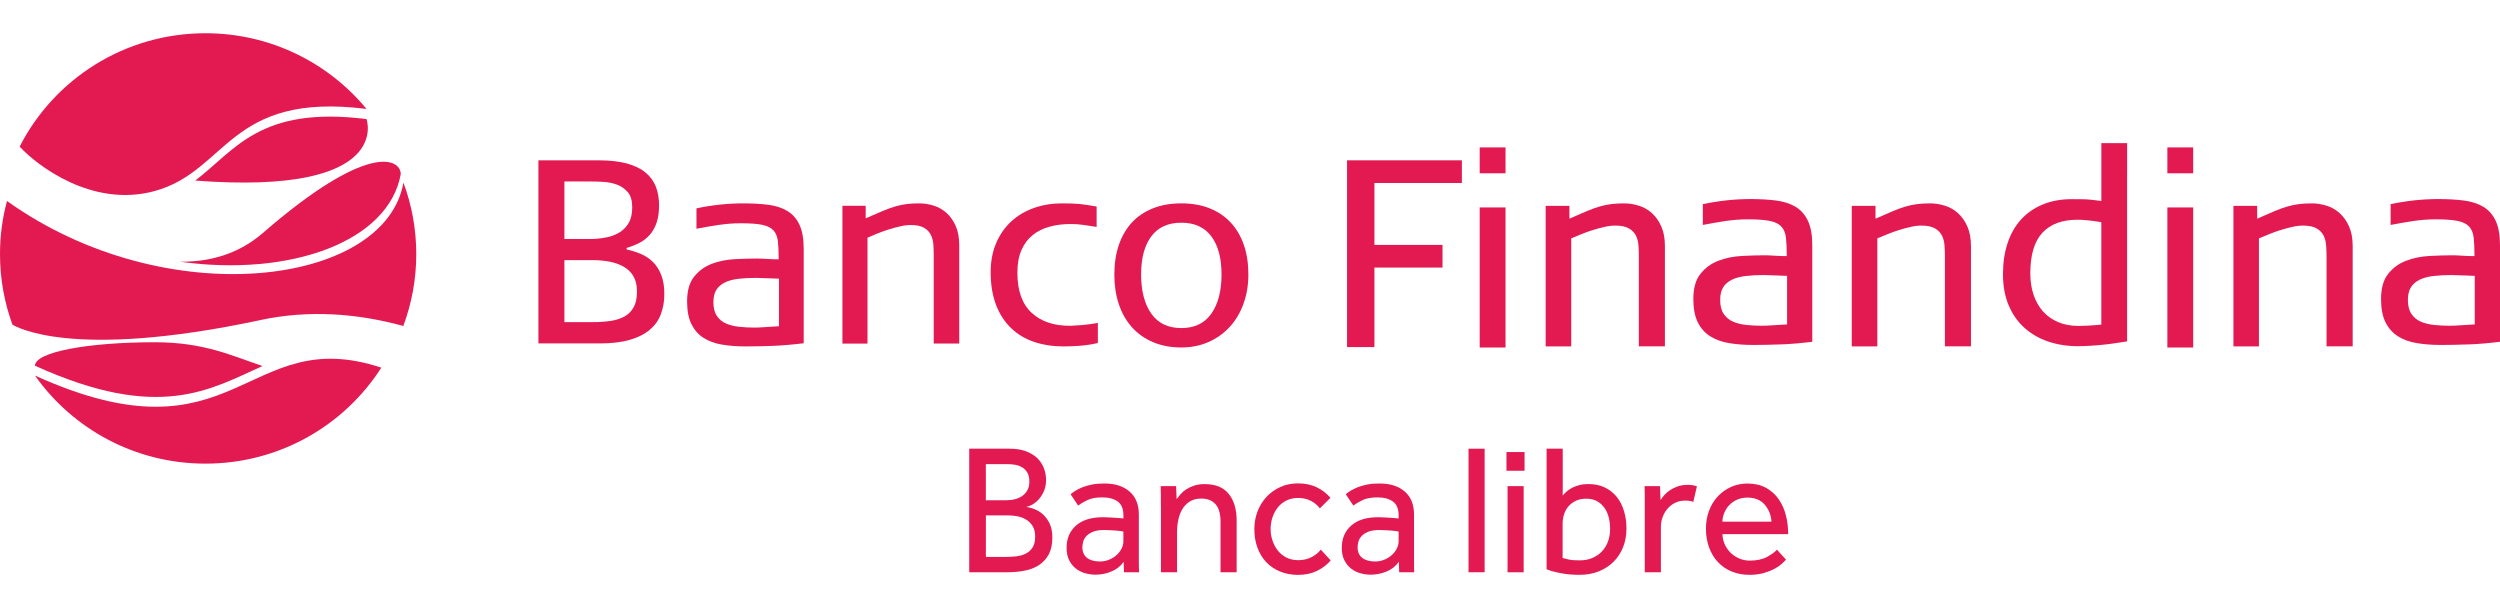 <svg width="196" height="47" viewBox="0 0 196 47" fill="none" xmlns="http://www.w3.org/2000/svg">
<path d="M51.81 24.648C51.622 25.128 51.328 25.534 50.926 25.87C50.523 26.204 50 26.465 49.359 26.648C48.718 26.834 47.941 26.924 47.029 26.924H42.211V12.569H46.911C47.813 12.569 48.562 12.655 49.172 12.824C49.782 12.996 50.27 13.236 50.638 13.552C51.009 13.867 51.272 14.24 51.432 14.67C51.591 15.1 51.671 15.577 51.671 16.096C51.671 16.616 51.608 17.064 51.484 17.44C51.359 17.817 51.182 18.132 50.957 18.394C50.731 18.652 50.465 18.867 50.153 19.028C49.841 19.193 49.501 19.329 49.13 19.437V19.559C49.511 19.641 49.882 19.756 50.239 19.906C50.596 20.057 50.908 20.265 51.182 20.53C51.453 20.795 51.671 21.136 51.837 21.548C52 21.956 52.083 22.458 52.083 23.043C52.083 23.627 51.993 24.164 51.806 24.641M49.217 15.068C48.984 14.795 48.704 14.595 48.364 14.473C48.028 14.351 47.671 14.279 47.293 14.258C46.915 14.236 46.589 14.229 46.312 14.229H44.249V18.738H46.274C46.658 18.738 47.043 18.702 47.435 18.634C47.827 18.566 48.177 18.444 48.496 18.265C48.811 18.089 49.071 17.838 49.269 17.516C49.466 17.193 49.567 16.774 49.567 16.254C49.567 15.734 49.452 15.336 49.22 15.064M49.657 21.645C49.466 21.329 49.203 21.078 48.873 20.896C48.544 20.713 48.166 20.58 47.743 20.505C47.321 20.43 46.877 20.394 46.412 20.394H44.249V25.254H46.53C47.005 25.254 47.452 25.222 47.868 25.161C48.284 25.1 48.648 24.982 48.957 24.813C49.269 24.641 49.508 24.397 49.681 24.085C49.855 23.77 49.938 23.361 49.938 22.852C49.938 22.344 49.841 21.96 49.65 21.645" fill="#E31952"/>
<path d="M60.6 27.116C59.88 27.144 59.162 27.159 58.451 27.159C57.775 27.159 57.158 27.112 56.597 27.015C56.035 26.922 55.553 26.743 55.148 26.481C54.742 26.223 54.43 25.861 54.205 25.406C53.98 24.947 53.869 24.356 53.869 23.632C53.869 22.797 54.049 22.152 54.416 21.697C54.78 21.238 55.238 20.901 55.786 20.689C56.337 20.478 56.933 20.356 57.578 20.32C58.219 20.288 58.812 20.27 59.356 20.27C59.581 20.27 59.834 20.281 60.112 20.299C60.389 20.32 60.705 20.331 61.048 20.331C61.048 19.757 61.027 19.288 60.989 18.926C60.947 18.564 60.833 18.277 60.642 18.066C60.451 17.854 60.153 17.707 59.751 17.625C59.346 17.542 58.784 17.503 58.056 17.503C57.502 17.503 56.926 17.55 56.33 17.636C55.737 17.725 55.162 17.826 54.603 17.933V16.334C55.848 16.073 57.068 15.944 58.271 15.944C58.999 15.944 59.654 15.983 60.233 16.055C60.815 16.13 61.311 16.291 61.724 16.539C62.136 16.786 62.455 17.145 62.673 17.614C62.899 18.087 63.01 18.718 63.01 19.51V26.911C62.126 27.019 61.322 27.087 60.6 27.116ZM61.068 21.847C60.642 21.833 60.278 21.818 59.973 21.808C59.668 21.793 59.443 21.786 59.297 21.786C58.781 21.786 58.309 21.811 57.893 21.858C57.474 21.908 57.12 22.001 56.829 22.145C56.538 22.288 56.312 22.485 56.16 22.729C56.007 22.972 55.931 23.295 55.931 23.693C55.931 24.145 56.021 24.503 56.202 24.768C56.382 25.037 56.621 25.234 56.919 25.363C57.217 25.492 57.56 25.578 57.945 25.621C58.33 25.661 58.722 25.682 59.12 25.682C59.387 25.682 59.651 25.671 59.918 25.65C60.184 25.628 60.569 25.607 61.072 25.578V21.847H61.068Z" fill="#E31952"/>
<path d="M73.204 26.933V20.048C73.204 19.757 73.194 19.474 73.177 19.184C73.156 18.897 73.09 18.639 72.979 18.413C72.865 18.188 72.688 18.001 72.445 17.858C72.199 17.715 71.853 17.643 71.402 17.643C71.152 17.643 70.871 17.675 70.57 17.747C70.265 17.815 69.96 17.897 69.658 17.994C69.353 18.091 69.059 18.195 68.774 18.313C68.49 18.431 68.237 18.535 68.012 18.632V26.936H66.046V16.134H67.87V17.119C68.386 16.89 68.826 16.697 69.201 16.542C69.568 16.388 69.908 16.266 70.213 16.177C70.518 16.091 70.813 16.03 71.104 15.994C71.395 15.962 71.717 15.944 72.074 15.944C72.431 15.944 72.816 16.001 73.194 16.119C73.572 16.234 73.908 16.428 74.206 16.693C74.504 16.958 74.744 17.302 74.927 17.718C75.111 18.134 75.205 18.636 75.205 19.223V26.933H73.201H73.204Z" fill="#E31952"/>
<path d="M84.668 27.109C84.231 27.141 83.801 27.159 83.379 27.159C82.533 27.159 81.76 27.037 81.059 26.8C80.359 26.56 79.756 26.198 79.257 25.714C78.754 25.227 78.363 24.621 78.085 23.89C77.808 23.159 77.669 22.309 77.669 21.338C77.669 20.478 77.815 19.711 78.106 19.041C78.397 18.37 78.792 17.808 79.295 17.349C79.798 16.89 80.387 16.542 81.07 16.302C81.753 16.062 82.481 15.944 83.261 15.944C83.538 15.944 83.788 15.947 84.013 15.955C84.238 15.962 84.453 15.976 84.658 15.994C84.862 16.016 85.07 16.041 85.282 16.076C85.493 16.112 85.725 16.148 85.975 16.191V17.79C85.552 17.722 85.188 17.668 84.883 17.625C84.578 17.582 84.263 17.564 83.93 17.564C83.337 17.564 82.786 17.636 82.283 17.772C81.781 17.908 81.34 18.127 80.966 18.428C80.588 18.729 80.293 19.123 80.082 19.607C79.871 20.091 79.763 20.686 79.763 21.381C79.763 22.79 80.137 23.84 80.886 24.528C81.631 25.22 82.654 25.557 83.951 25.542C84.242 25.528 84.55 25.51 84.883 25.481C85.212 25.453 85.611 25.399 86.072 25.317V26.893C85.569 27.005 85.101 27.076 84.665 27.109" fill="#E31952"/>
<path d="M97.487 23.826C97.23 24.528 96.867 25.137 96.398 25.643C95.927 26.148 95.372 26.542 94.731 26.822C94.09 27.101 93.386 27.241 92.62 27.241C91.788 27.241 91.043 27.101 90.391 26.822C89.736 26.542 89.185 26.148 88.734 25.643C88.284 25.137 87.944 24.535 87.712 23.836C87.479 23.137 87.365 22.367 87.365 21.521C87.365 20.675 87.483 19.883 87.722 19.195C87.958 18.503 88.301 17.919 88.741 17.442C89.185 16.965 89.733 16.596 90.388 16.334C91.043 16.073 91.785 15.944 92.617 15.944C93.448 15.944 94.19 16.073 94.839 16.334C95.487 16.593 96.034 16.962 96.482 17.442C96.932 17.922 97.275 18.507 97.515 19.195C97.754 19.883 97.872 20.661 97.872 21.521C97.872 22.381 97.74 23.123 97.484 23.826M94.97 18.532C94.436 17.818 93.653 17.46 92.617 17.46C91.58 17.46 90.793 17.818 90.259 18.532C89.729 19.245 89.462 20.241 89.462 21.521C89.462 22.8 89.729 23.836 90.259 24.589C90.793 25.345 91.577 25.721 92.617 25.721C93.656 25.721 94.44 25.342 94.97 24.589C95.501 23.833 95.768 22.811 95.768 21.521C95.768 20.23 95.501 19.245 94.97 18.532Z" fill="#E31952"/>
<path d="M107.755 14.347V19.2H113.093V20.978H107.755V27.211H105.609V12.569H114.611V14.347H107.755Z" fill="#E31952"/>
<path d="M116.008 11.557H118.033V13.586H116.008V11.557ZM116.008 16.263H118.033V27.245H116.008V16.263Z" fill="#E31952"/>
<path d="M128.487 27.159V20.134C128.487 19.84 128.477 19.546 128.456 19.256C128.439 18.962 128.37 18.7 128.255 18.471C128.141 18.241 127.957 18.051 127.707 17.908C127.458 17.761 127.104 17.686 126.643 17.686C126.387 17.686 126.106 17.718 125.794 17.79C125.482 17.861 125.173 17.944 124.861 18.041C124.549 18.137 124.251 18.248 123.96 18.367C123.669 18.485 123.409 18.593 123.184 18.689V27.159H121.18V16.141H123.042V17.145C123.568 16.912 124.019 16.715 124.397 16.557C124.775 16.395 125.118 16.274 125.43 16.184C125.742 16.094 126.044 16.034 126.342 15.998C126.64 15.962 126.969 15.944 127.333 15.944C127.697 15.944 128.092 16.005 128.477 16.123C128.862 16.241 129.205 16.435 129.507 16.707C129.812 16.98 130.058 17.327 130.245 17.754C130.436 18.18 130.529 18.689 130.529 19.291V27.155H128.487V27.159Z" fill="#E31952"/>
<path d="M139.625 27C138.89 27.029 138.159 27.044 137.431 27.044C136.744 27.044 136.11 26.993 135.538 26.897C134.966 26.8 134.474 26.617 134.061 26.352C133.649 26.087 133.33 25.721 133.101 25.255C132.872 24.789 132.758 24.187 132.758 23.445C132.758 22.596 132.942 21.936 133.316 21.47C133.687 21.001 134.155 20.66 134.717 20.445C135.278 20.23 135.885 20.105 136.543 20.069C137.199 20.033 137.805 20.015 138.356 20.015C138.585 20.015 138.845 20.026 139.129 20.047C139.414 20.069 139.729 20.079 140.083 20.079C140.083 19.495 140.062 19.015 140.02 18.646C139.979 18.277 139.864 17.983 139.663 17.768C139.469 17.553 139.164 17.402 138.755 17.32C138.342 17.237 137.767 17.194 137.025 17.194C136.457 17.194 135.871 17.241 135.264 17.33C134.658 17.424 134.072 17.524 133.503 17.635V16.004C134.772 15.739 136.02 15.606 137.247 15.606C137.989 15.606 138.654 15.646 139.251 15.721C139.843 15.796 140.35 15.961 140.769 16.212C141.188 16.463 141.514 16.829 141.74 17.309C141.968 17.789 142.083 18.434 142.083 19.244V26.796C141.178 26.907 140.36 26.975 139.622 27.004M140.1 21.628C139.667 21.613 139.292 21.599 138.98 21.585C138.668 21.57 138.44 21.563 138.29 21.563C137.76 21.563 137.285 21.588 136.859 21.639C136.432 21.689 136.068 21.785 135.774 21.933C135.476 22.079 135.247 22.277 135.094 22.527C134.938 22.778 134.862 23.108 134.862 23.509C134.862 23.972 134.952 24.337 135.136 24.606C135.32 24.879 135.562 25.083 135.867 25.216C136.172 25.348 136.523 25.434 136.914 25.477C137.306 25.517 137.705 25.538 138.114 25.538C138.384 25.538 138.654 25.527 138.928 25.506C139.199 25.484 139.59 25.459 140.107 25.434V21.628H140.1Z" fill="#E31952"/>
<path d="M152.482 27.159V20.134C152.482 19.84 152.472 19.546 152.451 19.256C152.434 18.962 152.364 18.7 152.25 18.471C152.135 18.241 151.952 18.051 151.702 17.908C151.453 17.761 151.099 17.686 150.641 17.686C150.385 17.686 150.101 17.718 149.792 17.79C149.48 17.861 149.172 17.944 148.863 18.041C148.551 18.137 148.25 18.248 147.962 18.367C147.671 18.485 147.411 18.593 147.182 18.689V27.159H145.178V16.141H147.04V17.145C147.567 16.912 148.017 16.715 148.395 16.557C148.773 16.395 149.116 16.274 149.425 16.184C149.737 16.094 150.038 16.034 150.336 15.998C150.635 15.962 150.964 15.944 151.328 15.944C151.692 15.944 152.084 16.005 152.468 16.123C152.853 16.241 153.2 16.435 153.501 16.707C153.803 16.98 154.049 17.327 154.24 17.754C154.427 18.18 154.524 18.689 154.524 19.291V27.155H152.479L152.482 27.159Z" fill="#E31952"/>
<path d="M166.764 13.628V26.764C166.494 26.807 166.199 26.854 165.873 26.901C165.551 26.951 165.218 26.99 164.882 27.026C164.545 27.062 164.202 27.09 163.859 27.108C163.516 27.13 163.197 27.141 162.899 27.141C162.063 27.141 161.287 27.015 160.573 26.775C159.859 26.531 159.238 26.173 158.711 25.696C158.184 25.223 157.772 24.632 157.477 23.929C157.179 23.223 157.034 22.413 157.034 21.492C157.034 20.571 157.151 19.811 157.387 19.087C157.623 18.363 157.97 17.743 158.427 17.234C158.888 16.725 159.45 16.327 160.119 16.044C160.788 15.761 161.557 15.614 162.438 15.614C162.653 15.614 162.947 15.614 163.318 15.621C163.689 15.628 164.164 15.675 164.746 15.757V11.22H166.767V13.625L166.764 13.628ZM164.743 17.417C164.31 17.345 163.946 17.299 163.655 17.27C163.363 17.241 163.103 17.227 162.871 17.227C161.668 17.227 160.75 17.571 160.119 18.252C159.491 18.936 159.176 19.994 159.176 21.431C159.176 22.044 159.263 22.603 159.429 23.105C159.599 23.607 159.841 24.04 160.16 24.402C160.479 24.764 160.874 25.047 161.349 25.252C161.824 25.453 162.365 25.553 162.975 25.553C163.166 25.553 163.398 25.546 163.675 25.531C163.953 25.517 164.306 25.492 164.743 25.449V17.417Z" fill="#E31952"/>
<path d="M169.922 11.557H171.946V13.586H169.922V11.557ZM169.922 16.263H171.946V27.245H169.922V16.263Z" fill="#E31952"/>
<path d="M182.401 27.159V20.134C182.401 19.84 182.391 19.546 182.37 19.256C182.349 18.962 182.283 18.7 182.169 18.471C182.054 18.241 181.871 18.051 181.625 17.908C181.375 17.761 181.021 17.686 180.56 17.686C180.304 17.686 180.023 17.718 179.711 17.79C179.403 17.861 179.091 17.944 178.782 18.041C178.47 18.137 178.172 18.248 177.881 18.367C177.593 18.485 177.333 18.593 177.101 18.689V27.159H175.101V16.141H176.962V17.145C177.489 16.912 177.94 16.715 178.318 16.557C178.695 16.395 179.039 16.274 179.351 16.184C179.663 16.094 179.964 16.034 180.262 15.998C180.56 15.962 180.89 15.944 181.254 15.944C181.618 15.944 182.013 16.005 182.394 16.123C182.779 16.241 183.122 16.435 183.427 16.707C183.729 16.98 183.975 17.327 184.166 17.754C184.356 18.18 184.45 18.689 184.45 19.291V27.155H182.405L182.401 27.159Z" fill="#E31952"/>
<path d="M193.539 27C192.804 27.029 192.072 27.044 191.345 27.044C190.658 27.044 190.027 26.993 189.455 26.897C188.88 26.8 188.388 26.617 187.979 26.352C187.57 26.087 187.247 25.721 187.018 25.255C186.79 24.789 186.675 24.187 186.675 23.445C186.675 22.596 186.859 21.936 187.233 21.47C187.604 21.001 188.072 20.66 188.634 20.445C189.195 20.23 189.802 20.105 190.461 20.069C191.116 20.033 191.722 20.015 192.277 20.015C192.506 20.015 192.762 20.026 193.047 20.047C193.331 20.069 193.65 20.079 194 20.079C194 19.495 193.979 19.015 193.937 18.646C193.899 18.277 193.781 17.983 193.584 17.768C193.39 17.553 193.085 17.402 192.676 17.32C192.263 17.237 191.688 17.194 190.946 17.194C190.381 17.194 189.792 17.241 189.185 17.33C188.578 17.424 187.992 17.524 187.424 17.635V16.004C188.693 15.739 189.941 15.606 191.168 15.606C191.91 15.606 192.575 15.646 193.171 15.721C193.764 15.796 194.27 15.961 194.69 16.212C195.113 16.463 195.435 16.829 195.66 17.309C195.886 17.789 196 18.434 196 19.244V26.796C195.099 26.907 194.277 26.975 193.542 27.004M194.017 21.628C193.584 21.613 193.213 21.599 192.901 21.585C192.589 21.57 192.36 21.563 192.211 21.563C191.684 21.563 191.206 21.588 190.78 21.639C190.353 21.689 189.993 21.785 189.694 21.933C189.396 22.079 189.171 22.277 189.015 22.527C188.859 22.778 188.779 23.108 188.779 23.509C188.779 23.972 188.87 24.337 189.053 24.606C189.237 24.879 189.48 25.083 189.785 25.216C190.09 25.348 190.44 25.434 190.832 25.477C191.223 25.517 191.625 25.538 192.031 25.538C192.301 25.538 192.572 25.527 192.842 25.506C193.112 25.484 193.508 25.459 194.021 25.434V21.628H194.017Z" fill="#E31952"/>
<path d="M12.066 14.994C17.865 13.445 17.883 7.179 28.735 8.54C25.742 4.919 21.199 2.606 16.11 2.606C9.745 2.606 4.231 6.223 1.54 11.495C2.873 12.946 7.188 16.296 12.066 14.994Z" fill="#E31952"/>
<path d="M2.74 29.441C5.69 33.617 10.578 36.349 16.107 36.349C21.909 36.349 27.001 33.349 29.896 28.824C19.194 25.297 18.628 36.649 2.736 29.441" fill="#E31952"/>
<path d="M20.418 25.091C24.23 24.278 27.997 24.567 31.619 25.555C32.273 23.8 32.635 21.905 32.635 19.927C32.635 17.956 32.28 16.065 31.629 14.317C30.212 22.439 12.977 24.648 0.549 15.758C0.19 17.084 0 18.48 0 19.92C0 21.864 0.345 23.73 0.978 25.457C1.178 25.551 5.454 28.286 20.418 25.094" fill="#E31952"/>
<path d="M28.735 9.335C20.337 8.282 18.428 11.795 15.305 14.157C30.901 15.35 28.735 9.335 28.735 9.335Z" fill="#E31952"/>
<path d="M31.418 13.63C31.418 13.63 31.418 13.623 31.418 13.62C31.366 12.399 28.788 11.167 20.608 18.267C18.681 19.938 16.413 20.541 14.106 20.52C22.792 21.721 30.486 18.94 31.422 13.633" fill="#E31952"/>
<path d="M20.583 28.695C18.252 27.927 16.05 26.832 12.161 26.832C6.9 26.832 2.747 27.592 2.743 28.674C12.509 33.101 16.486 30.523 20.583 28.695Z" fill="#E31952"/>
<path d="M2.7 29.329C2.7 29.329 2.704 29.332 2.704 29.336C2.704 29.336 2.704 29.332 2.7 29.329Z" fill="#E31952"/>
<path d="M75.984 35.178H79.159C79.647 35.178 80.068 35.243 80.423 35.375C80.777 35.507 81.074 35.682 81.308 35.904C81.541 36.127 81.716 36.39 81.835 36.688C81.953 36.988 82.01 37.308 82.01 37.646C82.01 37.956 81.956 38.238 81.85 38.489C81.741 38.739 81.611 38.953 81.456 39.128C81.301 39.303 81.132 39.441 80.95 39.548C80.768 39.654 80.602 39.717 80.45 39.736C80.647 39.764 80.865 39.827 81.105 39.917C81.344 40.008 81.565 40.146 81.771 40.331C81.977 40.516 82.15 40.754 82.292 41.048C82.431 41.343 82.504 41.709 82.504 42.145C82.504 42.668 82.413 43.1 82.232 43.445C82.05 43.789 81.801 44.068 81.486 44.281C81.171 44.494 80.802 44.645 80.368 44.732C79.938 44.82 79.478 44.864 78.993 44.864H75.987V35.178H75.984ZM78.962 39.216C79.168 39.216 79.374 39.191 79.581 39.137C79.787 39.084 79.974 38.999 80.141 38.884C80.311 38.768 80.444 38.617 80.547 38.432C80.65 38.248 80.701 38.025 80.701 37.765C80.701 37.474 80.65 37.239 80.547 37.06C80.444 36.882 80.308 36.741 80.141 36.641C79.971 36.54 79.784 36.471 79.581 36.437C79.374 36.403 79.168 36.387 78.962 36.387H77.29V39.219H78.962V39.216ZM78.92 43.661C79.162 43.661 79.417 43.645 79.677 43.617C79.941 43.589 80.18 43.52 80.402 43.413C80.623 43.307 80.802 43.15 80.944 42.94C81.083 42.73 81.156 42.445 81.156 42.076C81.156 41.728 81.089 41.446 80.953 41.233C80.817 41.02 80.644 40.851 80.432 40.726C80.22 40.6 79.99 40.516 79.738 40.472C79.487 40.428 79.241 40.406 79.008 40.406H77.293V43.661H78.923H78.92Z" fill="#E31952"/>
<path d="M88.091 44.052C87.849 44.391 87.528 44.645 87.128 44.807C86.731 44.973 86.319 45.055 85.898 45.055C85.625 45.055 85.355 45.017 85.089 44.945C84.822 44.873 84.577 44.751 84.358 44.582C84.137 44.413 83.962 44.193 83.825 43.927C83.689 43.661 83.622 43.335 83.622 42.947C83.622 42.22 83.868 41.64 84.358 41.205C84.849 40.769 85.558 40.55 86.485 40.55C86.634 40.55 86.794 40.556 86.964 40.566C87.134 40.575 87.291 40.585 87.443 40.594C87.591 40.603 87.725 40.613 87.837 40.622C87.949 40.632 88.028 40.641 88.076 40.65V40.403C88.076 39.898 87.927 39.538 87.634 39.322C87.34 39.106 86.94 38.996 86.434 38.996C85.928 38.996 85.543 39.065 85.255 39.206C84.964 39.347 84.722 39.488 84.525 39.635L83.934 38.749C84.046 38.652 84.183 38.555 84.34 38.458C84.498 38.36 84.686 38.273 84.901 38.188C85.116 38.103 85.358 38.038 85.631 37.984C85.904 37.931 86.216 37.906 86.573 37.906C87.415 37.906 88.079 38.116 88.561 38.539C89.042 38.962 89.285 39.557 89.285 40.334V44.262C89.285 44.5 89.291 44.701 89.3 44.864H88.121L88.094 44.049L88.091 44.052ZM88.076 41.672C88.04 41.662 87.967 41.65 87.858 41.634C87.749 41.618 87.624 41.609 87.485 41.596C87.346 41.587 87.194 41.578 87.037 41.568C86.876 41.559 86.722 41.553 86.573 41.553C86.219 41.553 85.928 41.596 85.71 41.684C85.489 41.772 85.316 41.882 85.189 42.01C85.061 42.142 84.977 42.286 84.928 42.445C84.883 42.605 84.858 42.759 84.858 42.903C84.858 43.269 84.98 43.548 85.225 43.739C85.467 43.927 85.807 44.021 86.237 44.021C86.479 44.021 86.713 43.977 86.931 43.889C87.152 43.802 87.346 43.686 87.512 43.542C87.682 43.398 87.815 43.229 87.918 43.034C88.021 42.84 88.073 42.643 88.073 42.439V41.669L88.076 41.672Z" fill="#E31952"/>
<path d="M91.012 39.579V38.802C91.012 38.583 91.006 38.354 90.997 38.113H92.206L92.248 39.131C92.333 39.015 92.436 38.887 92.557 38.746C92.678 38.605 92.83 38.476 93.005 38.36C93.184 38.245 93.39 38.147 93.629 38.069C93.869 37.991 94.138 37.953 94.438 37.953C95.29 37.953 95.923 38.21 96.335 38.724C96.747 39.237 96.953 39.933 96.953 40.816V44.867H95.69V40.917C95.69 40.287 95.559 39.827 95.296 39.529C95.032 39.234 94.663 39.087 94.187 39.087C93.82 39.087 93.517 39.166 93.275 39.319C93.033 39.476 92.839 39.676 92.693 39.92C92.548 40.168 92.442 40.447 92.378 40.763C92.311 41.076 92.281 41.399 92.281 41.728V44.864H91.018V39.576L91.012 39.579Z" fill="#E31952"/>
<path d="M104.328 43.937C104.037 44.275 103.679 44.55 103.252 44.757C102.825 44.964 102.331 45.071 101.77 45.071C101.246 45.071 100.771 44.98 100.343 44.801C99.916 44.623 99.556 44.375 99.262 44.062C98.968 43.749 98.741 43.37 98.58 42.928C98.42 42.486 98.341 42.007 98.341 41.484C98.341 40.989 98.426 40.525 98.592 40.09C98.762 39.654 98.998 39.275 99.301 38.949C99.604 38.624 99.965 38.37 100.383 38.179C100.801 37.988 101.261 37.897 101.767 37.897C102.319 37.897 102.807 38 103.228 38.201C103.649 38.404 104.009 38.68 104.309 39.028L103.479 39.855C103.282 39.604 103.043 39.404 102.764 39.26C102.482 39.115 102.152 39.04 101.767 39.04C101.431 39.04 101.128 39.106 100.862 39.237C100.595 39.369 100.371 39.548 100.186 39.773C100.004 40.002 99.862 40.262 99.765 40.556C99.665 40.851 99.616 41.158 99.616 41.477C99.616 41.797 99.665 42.091 99.765 42.386C99.862 42.68 100.004 42.944 100.186 43.169C100.368 43.398 100.592 43.579 100.862 43.714C101.131 43.849 101.431 43.918 101.767 43.918C102.152 43.918 102.495 43.843 102.801 43.692C103.104 43.542 103.355 43.341 103.552 43.091L104.325 43.933L104.328 43.937Z" fill="#E31952"/>
<path d="M109.666 44.052C109.424 44.391 109.103 44.645 108.703 44.807C108.303 44.97 107.894 45.055 107.473 45.055C107.2 45.055 106.933 45.017 106.664 44.945C106.394 44.873 106.152 44.751 105.933 44.582C105.712 44.413 105.536 44.193 105.4 43.927C105.264 43.661 105.197 43.335 105.197 42.947C105.197 42.22 105.443 41.64 105.933 41.205C106.424 40.769 107.133 40.55 108.06 40.55C108.209 40.55 108.369 40.556 108.539 40.566C108.709 40.575 108.866 40.585 109.018 40.594C109.166 40.603 109.299 40.613 109.412 40.622C109.524 40.632 109.602 40.641 109.651 40.65V40.403C109.651 39.898 109.502 39.538 109.209 39.322C108.915 39.106 108.515 38.996 108.009 38.996C107.503 38.996 107.118 39.065 106.83 39.206C106.539 39.347 106.297 39.488 106.1 39.635L105.509 38.749C105.621 38.652 105.758 38.555 105.915 38.458C106.076 38.36 106.261 38.273 106.476 38.188C106.691 38.107 106.933 38.038 107.206 37.984C107.479 37.931 107.791 37.906 108.148 37.906C108.99 37.906 109.654 38.116 110.136 38.539C110.617 38.959 110.86 39.557 110.86 40.334V44.262C110.86 44.5 110.863 44.701 110.875 44.864H109.696L109.669 44.049L109.666 44.052ZM109.651 41.672C109.615 41.662 109.542 41.65 109.433 41.634C109.324 41.618 109.203 41.609 109.06 41.596C108.921 41.587 108.769 41.578 108.612 41.568C108.451 41.559 108.297 41.553 108.148 41.553C107.794 41.553 107.506 41.596 107.285 41.684C107.063 41.772 106.891 41.882 106.767 42.01C106.639 42.142 106.554 42.286 106.506 42.445C106.458 42.605 106.436 42.759 106.436 42.903C106.436 43.269 106.558 43.548 106.803 43.739C107.045 43.927 107.385 44.021 107.815 44.021C108.057 44.021 108.291 43.977 108.509 43.889C108.73 43.802 108.924 43.686 109.09 43.542C109.257 43.398 109.393 43.229 109.496 43.034C109.599 42.84 109.651 42.643 109.651 42.439V41.669V41.672Z" fill="#E31952"/>
<path d="M115.132 35.178H116.395V44.864H115.132V35.178Z" fill="#E31952"/>
<path d="M118.107 35.441H119.525V36.907H118.107V35.441ZM118.192 38.113H119.455V44.867H118.192V38.113Z" fill="#E31952"/>
<path d="M122.518 35.178V38.852C122.585 38.764 122.676 38.667 122.791 38.561C122.909 38.454 123.052 38.354 123.218 38.263C123.388 38.172 123.582 38.097 123.8 38.038C124.021 37.978 124.266 37.95 124.536 37.95C125.024 37.95 125.451 38.041 125.821 38.219C126.19 38.398 126.502 38.645 126.754 38.959C127.005 39.272 127.196 39.645 127.323 40.071C127.451 40.497 127.514 40.951 127.514 41.437C127.514 41.969 127.426 42.458 127.248 42.903C127.069 43.348 126.821 43.73 126.496 44.049C126.172 44.369 125.787 44.619 125.336 44.798C124.888 44.977 124.391 45.067 123.848 45.067C123.306 45.067 122.818 45.024 122.361 44.936C121.903 44.848 121.531 44.748 121.252 44.632V35.178H122.518ZM122.506 43.745C122.636 43.783 122.797 43.824 122.991 43.868C123.185 43.911 123.467 43.933 123.842 43.933C124.218 43.933 124.536 43.874 124.827 43.752C125.118 43.63 125.369 43.46 125.578 43.244C125.787 43.028 125.951 42.765 126.063 42.461C126.175 42.157 126.233 41.825 126.233 41.465C126.233 41.155 126.196 40.857 126.127 40.572C126.057 40.287 125.945 40.036 125.79 39.817C125.636 39.598 125.442 39.425 125.209 39.294C124.975 39.162 124.688 39.097 124.351 39.097C124.042 39.097 123.773 39.153 123.542 39.263C123.312 39.375 123.121 39.52 122.967 39.698C122.812 39.877 122.697 40.087 122.621 40.321C122.546 40.559 122.509 40.804 122.509 41.054V43.742L122.506 43.745Z" fill="#E31952"/>
<path d="M128.95 38.758C128.95 38.551 128.944 38.335 128.935 38.113H130.144L130.187 39.203C130.262 39.087 130.359 38.959 130.48 38.818C130.602 38.677 130.75 38.548 130.923 38.432C131.096 38.317 131.299 38.216 131.526 38.135C131.756 38.053 132.02 38.013 132.32 38.013C132.459 38.013 132.589 38.022 132.707 38.041C132.826 38.06 132.935 38.091 133.038 38.129L132.756 39.347C132.586 39.278 132.371 39.247 132.111 39.247C131.85 39.247 131.589 39.3 131.359 39.407C131.129 39.513 130.932 39.66 130.762 39.848C130.593 40.036 130.459 40.259 130.362 40.509C130.262 40.76 130.214 41.026 130.214 41.308V44.867H128.95V38.758Z" fill="#E31952"/>
<path d="M140.021 43.877C139.945 43.965 139.833 44.074 139.685 44.212C139.533 44.347 139.34 44.478 139.103 44.604C138.864 44.729 138.582 44.839 138.261 44.93C137.937 45.02 137.57 45.067 137.158 45.067C136.652 45.067 136.189 44.98 135.767 44.807C135.346 44.635 134.986 44.388 134.686 44.068C134.386 43.749 134.156 43.366 133.992 42.922C133.828 42.477 133.747 41.982 133.747 41.44C133.747 40.945 133.825 40.484 133.986 40.052C134.144 39.62 134.371 39.25 134.659 38.934C134.949 38.62 135.292 38.37 135.692 38.185C136.089 38 136.528 37.909 137.004 37.909C137.564 37.909 138.049 38.022 138.452 38.245C138.855 38.467 139.185 38.761 139.443 39.131C139.7 39.498 139.891 39.92 140.012 40.394C140.133 40.867 140.194 41.361 140.194 41.875H135.04C135.049 42.176 135.113 42.452 135.231 42.702C135.349 42.953 135.504 43.172 135.701 43.357C135.898 43.542 136.122 43.686 136.376 43.792C136.628 43.899 136.898 43.952 137.176 43.952C137.728 43.952 138.182 43.855 138.54 43.661C138.897 43.467 139.152 43.279 139.312 43.094L140.027 43.877H140.021ZM138.885 40.901C138.849 40.378 138.67 39.933 138.352 39.563C138.034 39.197 137.582 39.012 137.004 39.012C136.704 39.012 136.434 39.065 136.195 39.172C135.955 39.278 135.752 39.419 135.583 39.592C135.413 39.767 135.283 39.968 135.189 40.193C135.095 40.422 135.043 40.657 135.034 40.898H138.882L138.885 40.901Z" fill="#E31952"/>
</svg>
